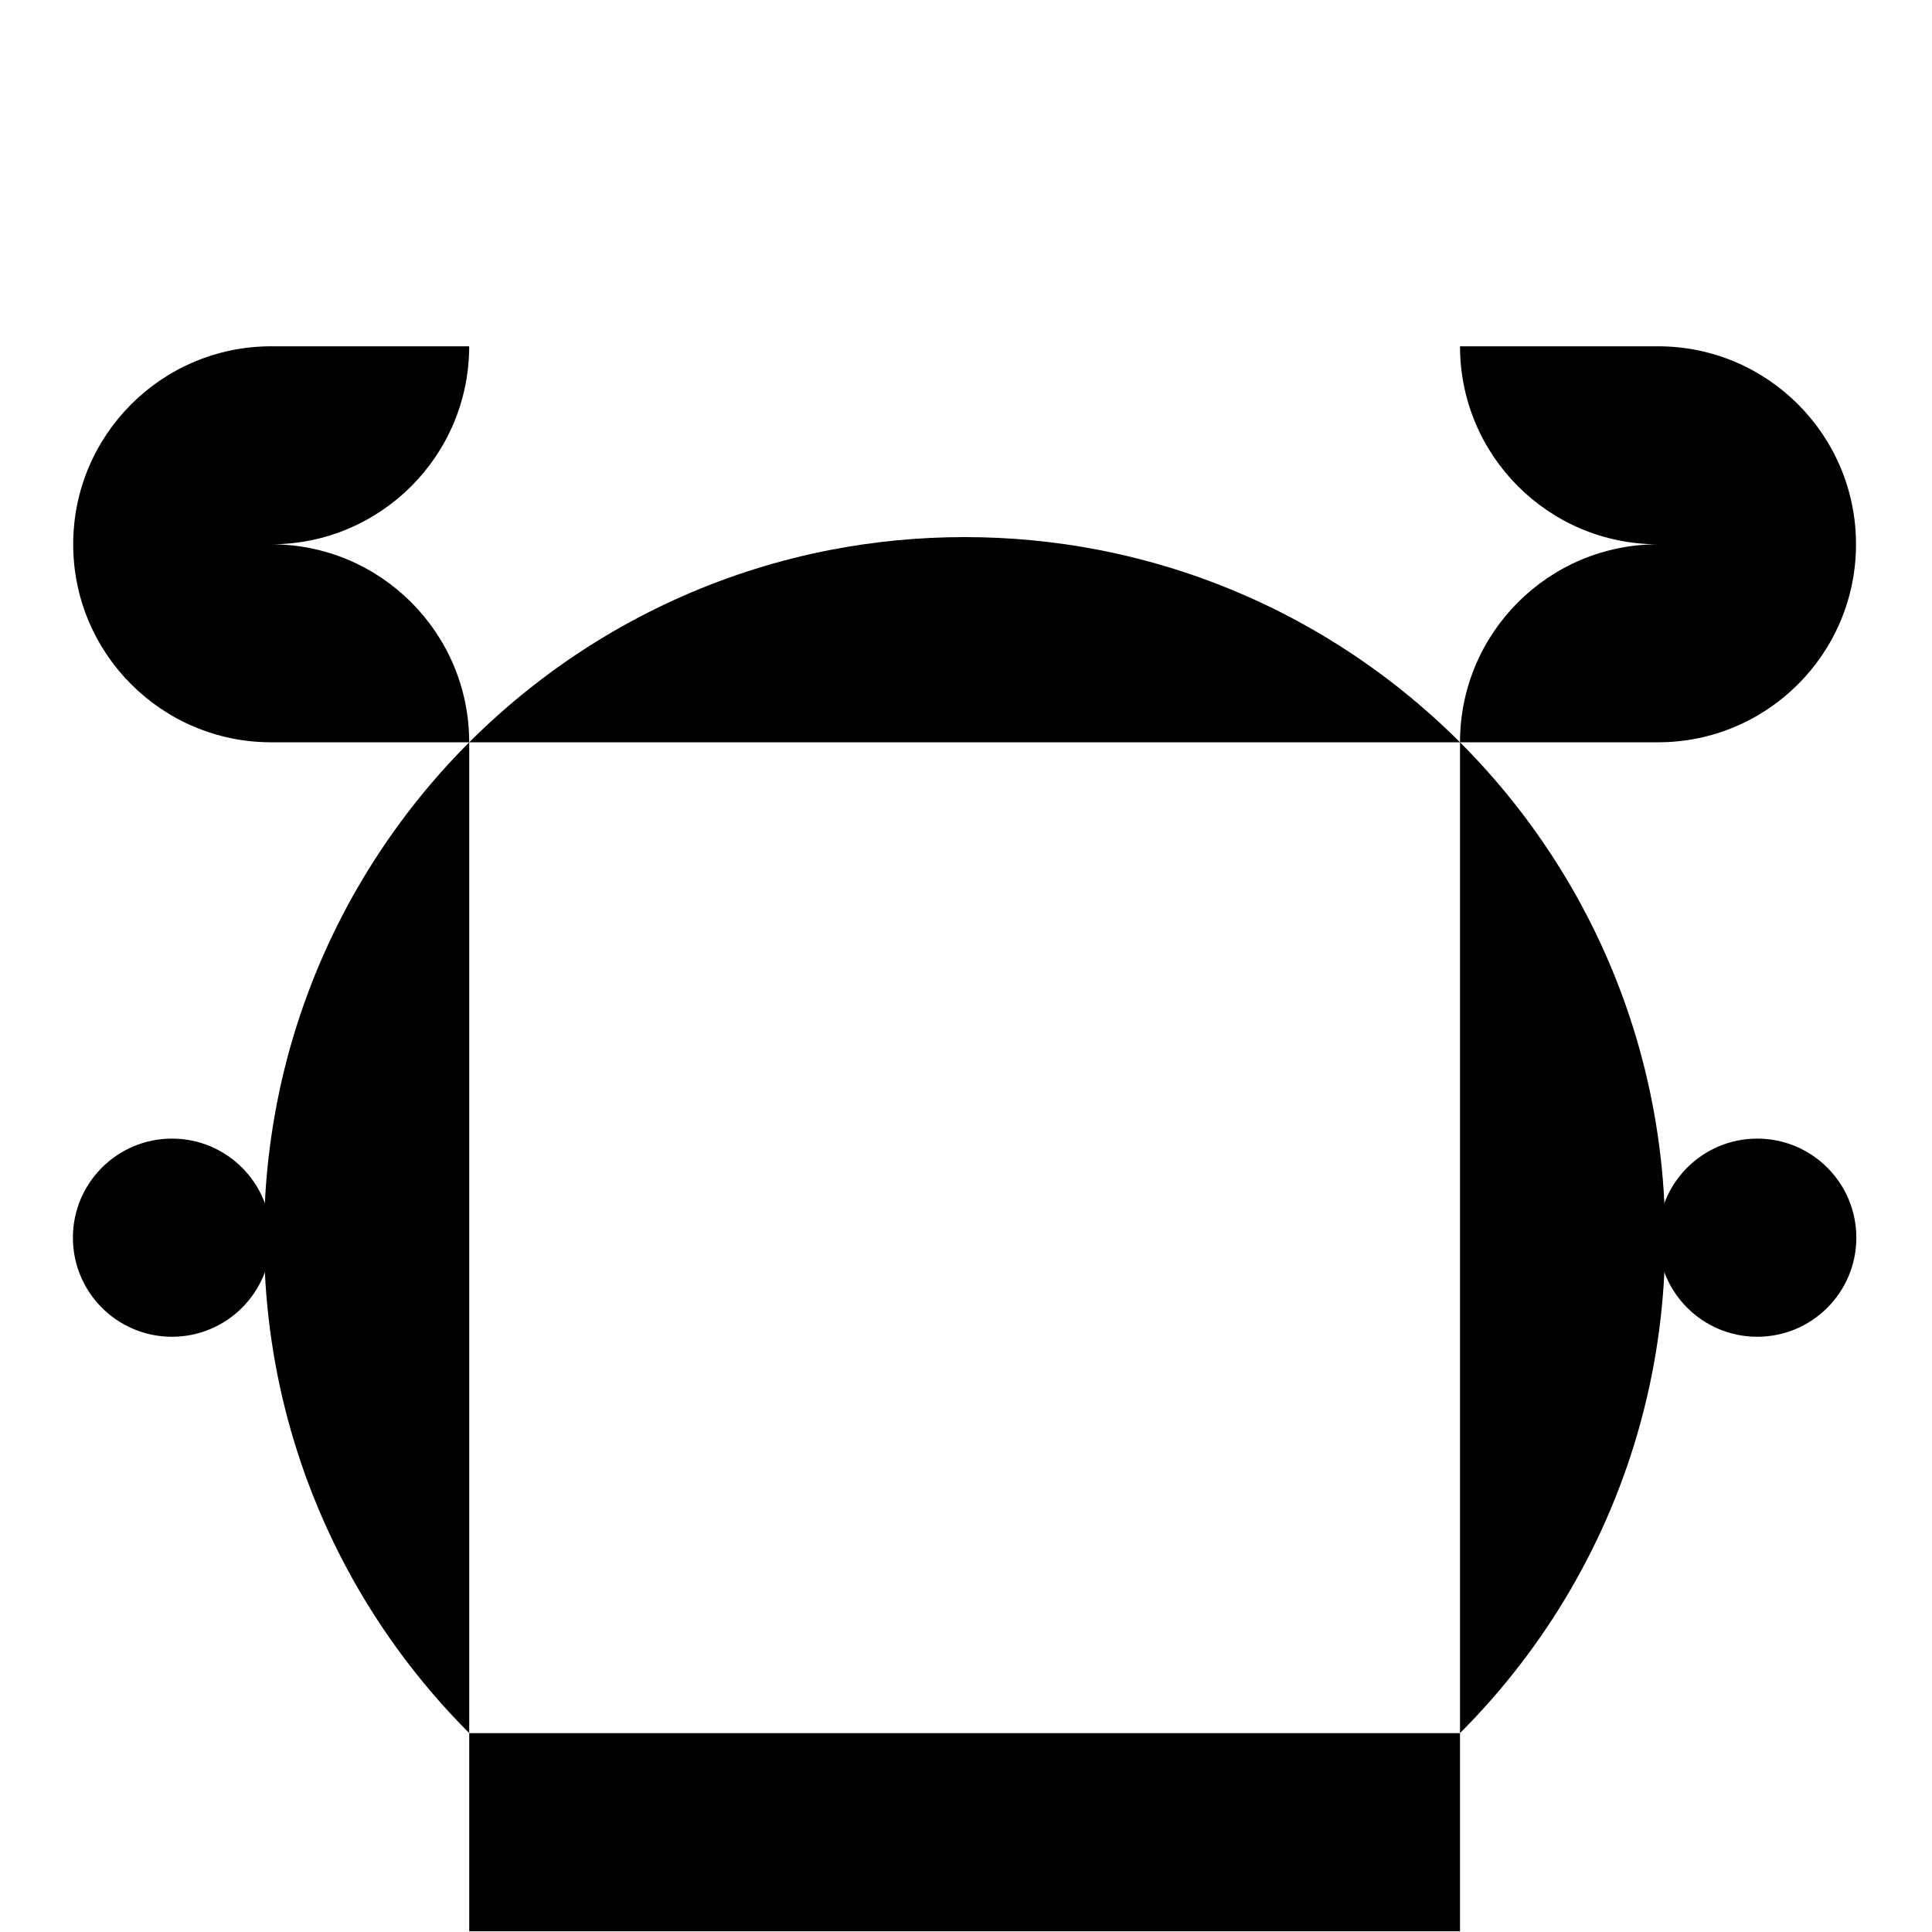 <svg width="424" height="424" viewBox="0 0 424 424" fill="none" xmlns="http://www.w3.org/2000/svg">
<rect width="424" height="424" fill="white"/>
<g clip-path="url(#clip0_4915_19229)">
<path d="M102.976 162.904V380.346C84.196 361.559 70.251 337.937 63.17 311.511C59.763 298.791 57.944 285.418 57.944 271.625C57.944 264.797 58.386 258.078 59.256 251.483C62.684 225.274 72.715 201.138 87.625 180.807C92.278 174.45 97.417 168.464 102.976 162.904V162.904Z" fill="black"/>
<path d="M320.418 162.904H102.977C108.536 157.345 114.523 152.206 120.872 147.553C138.782 134.412 159.649 125.069 182.285 120.677C191.809 118.836 201.637 117.872 211.697 117.872C221.758 117.872 231.586 118.836 241.11 120.677C263.745 125.069 284.613 134.412 302.522 147.553C308.872 152.206 314.859 157.345 320.418 162.904Z" fill="black"/>
<path d="M365.45 271.625C365.45 285.418 363.638 298.791 360.224 311.511C353.15 337.937 339.205 361.559 320.418 380.346V162.904C325.977 168.464 331.116 174.45 335.769 180.8C350.679 201.13 360.71 225.267 364.138 251.475C365.008 258.071 365.45 264.797 365.45 271.625V271.625Z" fill="black"/>
<path d="M320.418 380.353H102.977V423.841H320.418V380.353Z" fill="black"/>
<path d="M59.517 119.452C83.516 119.452 102.969 99.998 102.969 76H59.517C35.519 76 16.065 95.454 16.065 119.452C16.065 143.45 35.519 162.904 59.517 162.904H102.969C102.969 138.906 83.516 119.452 59.517 119.452V119.452Z" fill="black"/>
<path d="M363.87 119.452C339.872 119.452 320.418 138.906 320.418 162.904H363.87C387.868 162.904 407.322 143.45 407.322 119.452C407.322 95.454 387.868 76 363.87 76H320.418C320.418 99.998 339.872 119.452 363.87 119.452Z" fill="black"/>
<path d="M407.395 271.625C407.395 259.616 397.659 249.881 385.65 249.881C373.641 249.881 363.906 259.616 363.906 271.625C363.906 283.634 373.641 293.369 385.65 293.369C397.659 293.369 407.395 283.634 407.395 271.625Z" fill="black"/>
<path d="M59.488 271.625C59.488 259.616 49.753 249.881 37.744 249.881C25.735 249.881 16 259.616 16 271.625C16 283.634 25.735 293.369 37.744 293.369C49.753 293.369 59.488 283.634 59.488 271.625Z" fill="black"/>
</g>
<defs>
<clipPath id="clip0_4915_19229">
<rect width="391.394" height="347.841" fill="white" transform="translate(16 76)"/>
</clipPath>
</defs>
</svg>
